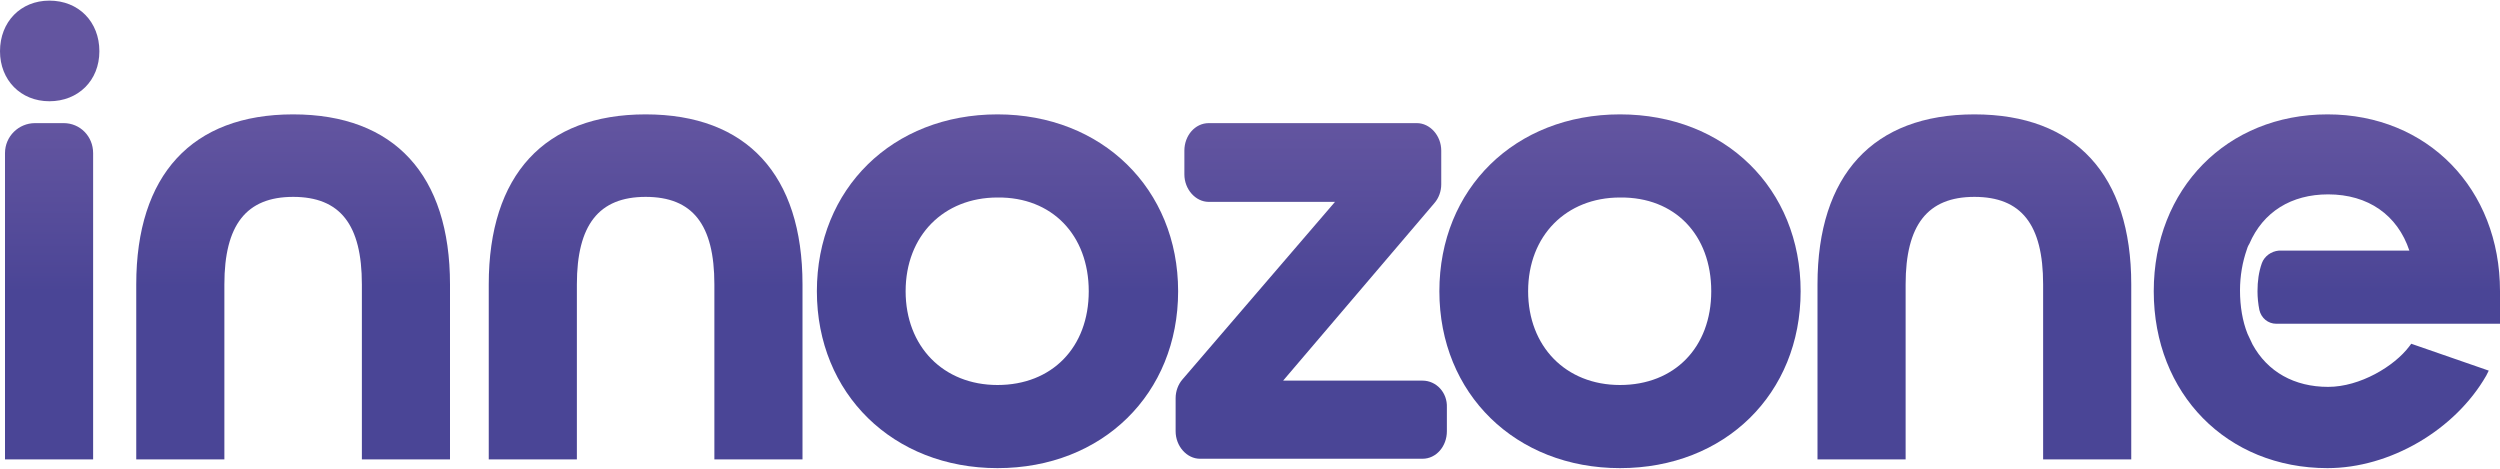 <?xml version="1.0" encoding="utf-8"?>
<!-- Generator: Adobe Illustrator 26.0.1, SVG Export Plug-In . SVG Version: 6.00 Build 0)  -->
<svg version="1.1" id="Layer_1" xmlns="http://www.w3.org/2000/svg" xmlns:xlink="http://www.w3.org/1999/xlink" x="0px" y="0px"
	 viewBox="0 0 400 75" style="enable-background:new 0 0 400 75;" xml:space="preserve">
<style type="text/css">
	.st0{fill:#6355A0;}
	.st1{fill:url(#SVGID_1_);}
	.st2{fill:url(#SVGID_00000132067237592222768360000000966155975227679896_);}
	.st3{fill:url(#SVGID_00000039101700434583367320000014383818945338774145_);}
	.st4{fill:url(#SVGID_00000166636903426704009300000004631799923800816560_);}
	.st5{fill:url(#SVGID_00000124844759656030490540000000112914489391848877_);}
	.st6{fill:url(#SVGID_00000123437353336734612150000008334371381737417910_);}
	.st7{fill:url(#SVGID_00000158025404721465234310000003060460516452666015_);}
	.st8{fill:url(#SVGID_00000107588642854583492070000007840129928219657099_);}
</style>
<g>
	<path class="st0" d="M7.9,0.1C3.3,0.1,0,3.5,0,8.2c0,4.6,3.3,8,7.9,8c4.6,0,8-3.3,8-8C15.9,3.5,12.6,0.1,7.9,0.1z"/>
	<linearGradient id="SVGID_1_" gradientUnits="userSpaceOnUse" x1="7.898" y1="19.67" x2="7.898" y2="73.473">
		<stop  offset="0" style="stop-color:#6355A0"/>
		<stop  offset="0.439" style="stop-color:#4E4797"/>
		<stop  offset="0.5" style="stop-color:#4A4596"/>
	</linearGradient>
	<path class="st1" d="M10.2,19.7H5.6c-2.6,0-4.8,2.1-4.8,4.8v49h14.1v-49C14.9,21.8,12.8,19.7,10.2,19.7z"/>
	
		<linearGradient id="SVGID_00000144308137221364207740000012870091564572520108_" gradientUnits="userSpaceOnUse" x1="46.887" y1="18.294" x2="46.887" y2="73.473">
		<stop  offset="0" style="stop-color:#6355A0"/>
		<stop  offset="0.439" style="stop-color:#4E4797"/>
		<stop  offset="0.5" style="stop-color:#4A4596"/>
	</linearGradient>
	<path style="fill:url(#SVGID_00000144308137221364207740000012870091564572520108_);" d="M46.9,18.3c-16.2,0-25.1,9.7-25.1,27.2v28
		h14.1v-28c0-9.5,3.5-14,11-14s11,4.4,11,14v28H72v-28C72,28,63.1,18.3,46.9,18.3z"/>
	
		<linearGradient id="SVGID_00000095321501256439565970000011302154545584000652_" gradientUnits="userSpaceOnUse" x1="103.281" y1="18.294" x2="103.281" y2="73.473">
		<stop  offset="0" style="stop-color:#6355A0"/>
		<stop  offset="0.439" style="stop-color:#4E4797"/>
		<stop  offset="0.5" style="stop-color:#4A4596"/>
	</linearGradient>
	<path style="fill:url(#SVGID_00000095321501256439565970000011302154545584000652_);" d="M103.3,18.3c-16.2,0-25.1,9.7-25.1,27.2
		v28h14.1v-28c0-9.5,3.5-14,11-14s11,4.4,11,14v28h14.1v-28C128.4,28,119.5,18.3,103.3,18.3z"/>
	
		<linearGradient id="SVGID_00000110453067353919392880000003335871827197856128_" gradientUnits="userSpaceOnUse" x1="315.866" y1="18.294" x2="315.866" y2="73.473">
		<stop  offset="0" style="stop-color:#6355A0"/>
		<stop  offset="0.439" style="stop-color:#4E4797"/>
		<stop  offset="0.5" style="stop-color:#4A4596"/>
	</linearGradient>
	<path style="fill:url(#SVGID_00000110453067353919392880000003335871827197856128_);" d="M315.9,18.3c-16.2,0-25.1,9.7-25.1,27.2
		v28h14.1v-28c0-9.5,3.5-14,11-14s11,4.4,11,14v28H341v-28C341,28,332.1,18.3,315.9,18.3z"/>
	
		<linearGradient id="SVGID_00000044895147225032634680000016608377933179083174_" gradientUnits="userSpaceOnUse" x1="159.578" y1="18.294" x2="159.578" y2="74.85">
		<stop  offset="0" style="stop-color:#6355A0"/>
		<stop  offset="0.439" style="stop-color:#4E4797"/>
		<stop  offset="0.5" style="stop-color:#4A4596"/>
	</linearGradient>
	<path style="fill:url(#SVGID_00000044895147225032634680000016608377933179083174_);" d="M159.6,18.3c-16.8,0-28.9,11.9-28.9,28.3
		s12.2,28.3,28.9,28.3c16.8,0,28.9-11.9,28.9-28.3S176.3,18.3,159.6,18.3z M174.2,46.6c0,9-5.9,15-14.6,15c-8.7,0-14.7-6.2-14.7-15
		c0-8.9,6.1-15,14.7-15C168.3,31.5,174.2,37.6,174.2,46.6z"/>
	
		<linearGradient id="SVGID_00000137850684806873279680000003929116238483387527_" gradientUnits="userSpaceOnUse" x1="209.85" y1="19.67" x2="209.85" y2="73.473">
		<stop  offset="0" style="stop-color:#6355A0"/>
		<stop  offset="0.439" style="stop-color:#4E4797"/>
		<stop  offset="0.5" style="stop-color:#4A4596"/>
	</linearGradient>
	<path style="fill:url(#SVGID_00000137850684806873279680000003929116238483387527_);" d="M227.6,60.9h-22.3l24.2-28.4
		c0.7-0.8,1.1-1.9,1.1-3v-5.4c0-2.4-1.8-4.4-3.9-4.4h-33.3c-2.2,0-3.9,2-3.9,4.4v3.8c0,2.4,1.8,4.4,3.9,4.4h20.2l-24.4,28.4
		c-0.7,0.8-1.1,1.9-1.1,3v5.3c0,2.4,1.8,4.4,3.9,4.4h35.6c2.2,0,3.9-2,3.9-4.4v-3.8C231.6,62.8,229.8,60.9,227.6,60.9z"/>
	
		<linearGradient id="SVGID_00000083054371693429390430000017940224430523453373_" gradientUnits="userSpaceOnUse" x1="259.217" y1="18.294" x2="259.217" y2="74.85">
		<stop  offset="0" style="stop-color:#6355A0"/>
		<stop  offset="0.439" style="stop-color:#4E4797"/>
		<stop  offset="0.5" style="stop-color:#4A4596"/>
	</linearGradient>
	<path style="fill:url(#SVGID_00000083054371693429390430000017940224430523453373_);" d="M259.2,18.3c-16.8,0-28.9,11.9-28.9,28.3
		s12.2,28.3,28.9,28.3c16.8,0,28.9-11.9,28.9-28.3S276,18.3,259.2,18.3z M273.8,46.6c0,9-5.9,15-14.6,15c-8.7,0-14.7-6.2-14.7-15
		c0-8.9,6.1-15,14.7-15C268,31.5,273.8,37.6,273.8,46.6z"/>
	
		<linearGradient id="SVGID_00000003795125943940695010000014448441025465611690_" gradientUnits="userSpaceOnUse" x1="372.293" y1="18.294" x2="372.293" y2="74.85">
		<stop  offset="0" style="stop-color:#6355A0"/>
		<stop  offset="0.439" style="stop-color:#4E4797"/>
		<stop  offset="0.5" style="stop-color:#4A4596"/>
	</linearGradient>
	<path style="fill:url(#SVGID_00000003795125943940695010000014448441025465611690_);" d="M361.9,42.1c-0.5,1.4-0.7,2.9-0.7,4.5
		c0,1,0.1,2,0.3,3c0.3,1.3,1.4,2.2,2.7,2.2H400v-5.2c0-16.4-11.6-28.3-27.6-28.3c-16.1,0-27.8,11.9-27.8,28.3s11.7,28.3,27.8,28.3
		c10,0,20.4-6.1,25.4-14.8l0.4-0.8L385.8,55l-0.3,0.4c-2.4,3.2-7.9,6.5-13,6.5c-5.4,0-9.7-2.4-12.1-6.8c-0.1-0.2-0.8-1.7-0.8-1.7
		c-0.8-2-1.2-4.4-1.2-6.9c0-2.4,0.4-4.6,1.1-6.6c0-0.1,0.2-0.6,0.4-0.9c2.2-5.1,6.7-7.9,12.6-7.9c6.4,0,11.1,3.3,13,9h-20.9
		C363.4,40.2,362.3,41,361.9,42.1z"/>
</g>
</svg>
